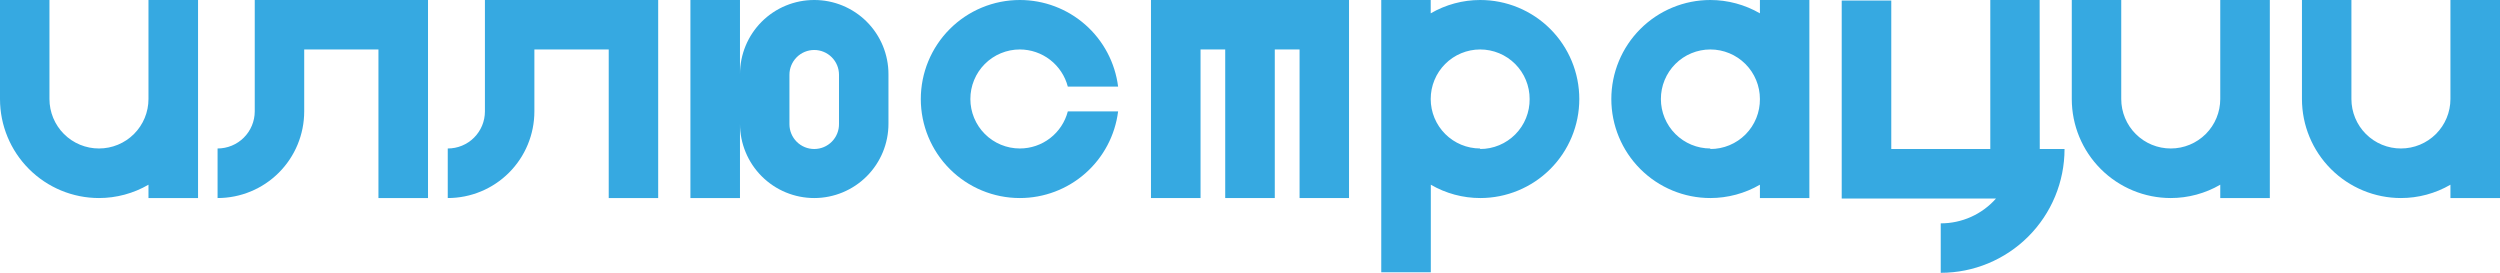 <?xml version="1.0" encoding="UTF-8"?> <svg xmlns="http://www.w3.org/2000/svg" width="953" height="104" viewBox="0 0 953 104" fill="none"> <path d="M56.601 37.747C56.601 42.747 54.614 47.542 51.078 51.078C47.543 54.614 42.747 56.6 37.747 56.6C35.267 56.605 32.812 56.122 30.52 55.177C28.228 54.232 26.144 52.844 24.39 51.092C22.634 49.341 21.243 47.261 20.293 44.971C19.343 42.681 18.853 40.226 18.853 37.747V0H0V37.747C0 47.758 3.977 57.359 11.056 64.438C18.135 71.517 27.735 75.494 37.747 75.494C44.369 75.488 50.873 73.734 56.601 70.41V75.494H75.494V0H56.601V37.747Z" fill="#36A9E1"></path> <path d="M97.109 42.471C97.099 46.222 95.602 49.816 92.945 52.464C90.289 55.113 86.69 56.6 82.939 56.6V75.494C91.697 75.494 100.098 72.015 106.291 65.822C112.484 59.629 115.963 51.229 115.963 42.471V18.854H144.263V75.494H163.156V0H97.109V42.471Z" fill="#36A9E1"></path> <path d="M184.852 42.471C184.852 44.329 184.485 46.17 183.773 47.887C183.06 49.604 182.016 51.163 180.699 52.476C179.383 53.789 177.82 54.829 176.101 55.536C174.382 56.244 172.541 56.605 170.682 56.6V75.494C179.441 75.494 187.84 72.015 194.033 65.822C200.226 59.629 203.706 51.229 203.706 42.471V18.854H232.045V75.494H250.899V0H184.852V42.471Z" fill="#36A9E1"></path> <path d="M310.382 0C306.664 -0.005 302.982 0.723 299.546 2.143C296.11 3.564 292.987 5.648 290.358 8.277C287.73 10.906 285.646 14.028 284.225 17.464C282.805 20.9 282.076 24.582 282.081 28.3V0H263.188V75.494H282.081V47.194C282.081 50.91 282.814 54.59 284.236 58.024C285.658 61.457 287.742 64.577 290.37 67.205C292.998 69.833 296.118 71.918 299.552 73.34C302.985 74.762 306.665 75.494 310.382 75.494C317.887 75.494 325.086 72.512 330.393 67.205C335.7 61.898 338.682 54.699 338.682 47.194V28.3C338.687 24.582 337.958 20.9 336.538 17.464C335.118 14.028 333.034 10.906 330.405 8.277C327.776 5.648 324.653 3.564 321.217 2.143C317.781 0.723 314.099 -0.005 310.382 0ZM319.829 47.194C319.85 48.448 319.621 49.693 319.155 50.858C318.69 52.023 317.998 53.083 317.119 53.977C316.239 54.871 315.19 55.582 314.034 56.067C312.877 56.551 311.636 56.801 310.382 56.8C307.883 56.801 305.486 55.811 303.716 54.048C301.945 52.285 300.945 49.892 300.934 47.394V28.501C300.934 25.995 301.93 23.592 303.702 21.82C305.474 20.049 307.876 19.053 310.382 19.053C312.887 19.053 315.289 20.049 317.061 21.82C318.833 23.592 319.829 25.995 319.829 28.501V47.194Z" fill="#36A9E1"></path> <path d="M388.758 18.854C392.944 18.86 397.011 20.255 400.321 22.819C403.631 25.383 405.997 28.972 407.05 33.024H426.224C425.073 23.9 420.632 15.51 413.734 9.43C406.835 3.349 397.954 -0.004 388.758 0C383.801 0 378.892 0.976 374.312 2.873C369.732 4.77 365.571 7.551 362.066 11.056C358.561 14.561 355.781 18.722 353.884 23.302C351.987 27.882 351.01 32.79 351.01 37.747C351.01 47.758 354.987 57.359 362.066 64.438C369.145 71.517 378.747 75.494 388.758 75.494C397.954 75.498 406.835 72.145 413.734 66.064C420.632 59.984 425.073 51.594 426.224 42.471H407.05C405.995 46.519 403.627 50.102 400.317 52.659C397.006 55.217 392.941 56.602 388.758 56.6C383.757 56.6 378.962 54.614 375.426 51.078C371.89 47.542 369.904 42.747 369.904 37.747C369.899 35.268 370.382 32.812 371.327 30.52C372.272 28.227 373.661 26.145 375.412 24.39C377.163 22.635 379.243 21.242 381.533 20.293C383.823 19.343 386.278 18.854 388.758 18.854Z" fill="#36A9E1"></path> <path d="M438.753 75.494H457.647V18.853H467.053V75.494H485.947V18.853H495.394V75.494H514.247V0H438.753V75.494Z" fill="#36A9E1"></path> <path d="M564.242 0C557.619 0 551.114 1.754 545.389 5.083V0H526.536V103.794H545.429V70.41C551.154 73.74 557.659 75.494 564.282 75.494C574.293 75.494 583.894 71.517 590.973 64.438C598.052 57.359 602.03 47.758 602.03 37.747C602.03 32.786 601.051 27.875 599.152 23.293C597.252 18.71 594.469 14.547 590.96 11.042C587.45 7.536 583.284 4.756 578.7 2.862C574.116 0.967 569.203 -0.005 564.242 0ZM564.242 56.6C559.242 56.6 554.447 54.614 550.911 51.078C547.376 47.542 545.389 42.747 545.389 37.747C545.384 35.268 545.868 32.812 546.813 30.52C547.758 28.228 549.146 26.145 550.897 24.39C552.648 22.635 554.728 21.242 557.018 20.293C559.308 19.343 561.763 18.854 564.242 18.854C566.722 18.854 569.177 19.343 571.467 20.293C573.757 21.242 575.836 22.635 577.588 24.39C579.339 26.145 580.728 28.228 581.673 30.52C582.618 32.812 583.101 35.268 583.096 37.747C583.122 40.24 582.654 42.712 581.719 45.023C580.783 47.334 579.399 49.436 577.645 51.208C575.892 52.98 573.805 54.386 571.504 55.346C569.204 56.306 566.735 56.801 564.242 56.8V56.6Z" fill="#36A9E1"></path> <path d="M670.879 5.083C665.137 1.76 658.62 0.007 651.986 0C647.028 0 642.119 0.976 637.54 2.873C632.96 4.77 628.799 7.551 625.294 11.056C621.788 14.561 619.009 18.722 617.112 23.302C615.215 27.882 614.238 32.79 614.238 37.747C614.238 47.758 618.215 57.359 625.294 64.438C632.373 71.517 641.974 75.494 651.986 75.494C658.62 75.488 665.137 73.734 670.879 70.41V75.494H689.732V0H670.879V5.083ZM651.986 56.6C646.985 56.6 642.189 54.614 638.654 51.078C635.118 47.542 633.131 42.747 633.131 37.747C633.126 35.268 633.61 32.812 634.555 30.52C635.5 28.227 636.889 26.145 638.64 24.39C640.391 22.635 642.471 21.242 644.761 20.293C647.051 19.343 649.506 18.854 651.986 18.854C656.996 18.854 661.801 20.844 665.345 24.387C668.888 27.93 670.879 32.736 670.879 37.747C670.905 40.243 670.436 42.719 669.498 45.032C668.56 47.346 667.172 49.45 665.414 51.222C663.656 52.995 661.564 54.401 659.259 55.358C656.954 56.316 654.482 56.806 651.986 56.8V56.6Z" fill="#36A9E1"></path> <path d="M777.514 0H758.701V56.8H720.955V0.2H702.061V75.694H760.863C758.225 78.673 754.984 81.057 751.353 82.686C747.723 84.314 743.787 85.151 739.808 85.141V103.994C752.324 103.994 764.328 99.022 773.178 90.171C782.029 81.321 787.002 69.317 787.002 56.8H777.555L777.514 0Z" fill="#36A9E1"></path> <path d="M846.363 37.747C846.363 42.747 844.378 47.542 840.842 51.078C837.306 54.614 832.51 56.6 827.51 56.6C825.031 56.605 822.575 56.122 820.283 55.177C817.991 54.232 815.908 52.844 814.153 51.092C812.398 49.341 811.006 47.261 810.056 44.971C809.106 42.681 808.617 40.226 808.617 37.747V0H789.763V37.747C789.763 47.758 793.74 57.359 800.819 64.438C807.898 71.517 817.499 75.494 827.51 75.494C834.132 75.488 840.636 73.734 846.363 70.41V75.494H865.258V0H846.363V37.747Z" fill="#36A9E1"></path> <path d="M934.107 37.747C934.107 42.747 932.12 47.542 928.584 51.078C925.048 54.614 920.254 56.6 915.253 56.6C912.774 56.605 910.318 56.122 908.026 55.177C905.734 54.232 903.65 52.844 901.895 51.092C900.14 49.341 898.748 47.261 897.799 44.971C896.849 42.681 896.359 40.226 896.359 37.747V0H877.506V37.747C877.506 47.758 881.483 57.359 888.561 64.438C895.64 71.517 905.242 75.494 915.253 75.494C921.876 75.494 928.381 73.74 934.107 70.41V75.494H953V0H934.107V37.747Z" fill="#36A9E1"></path> </svg> 